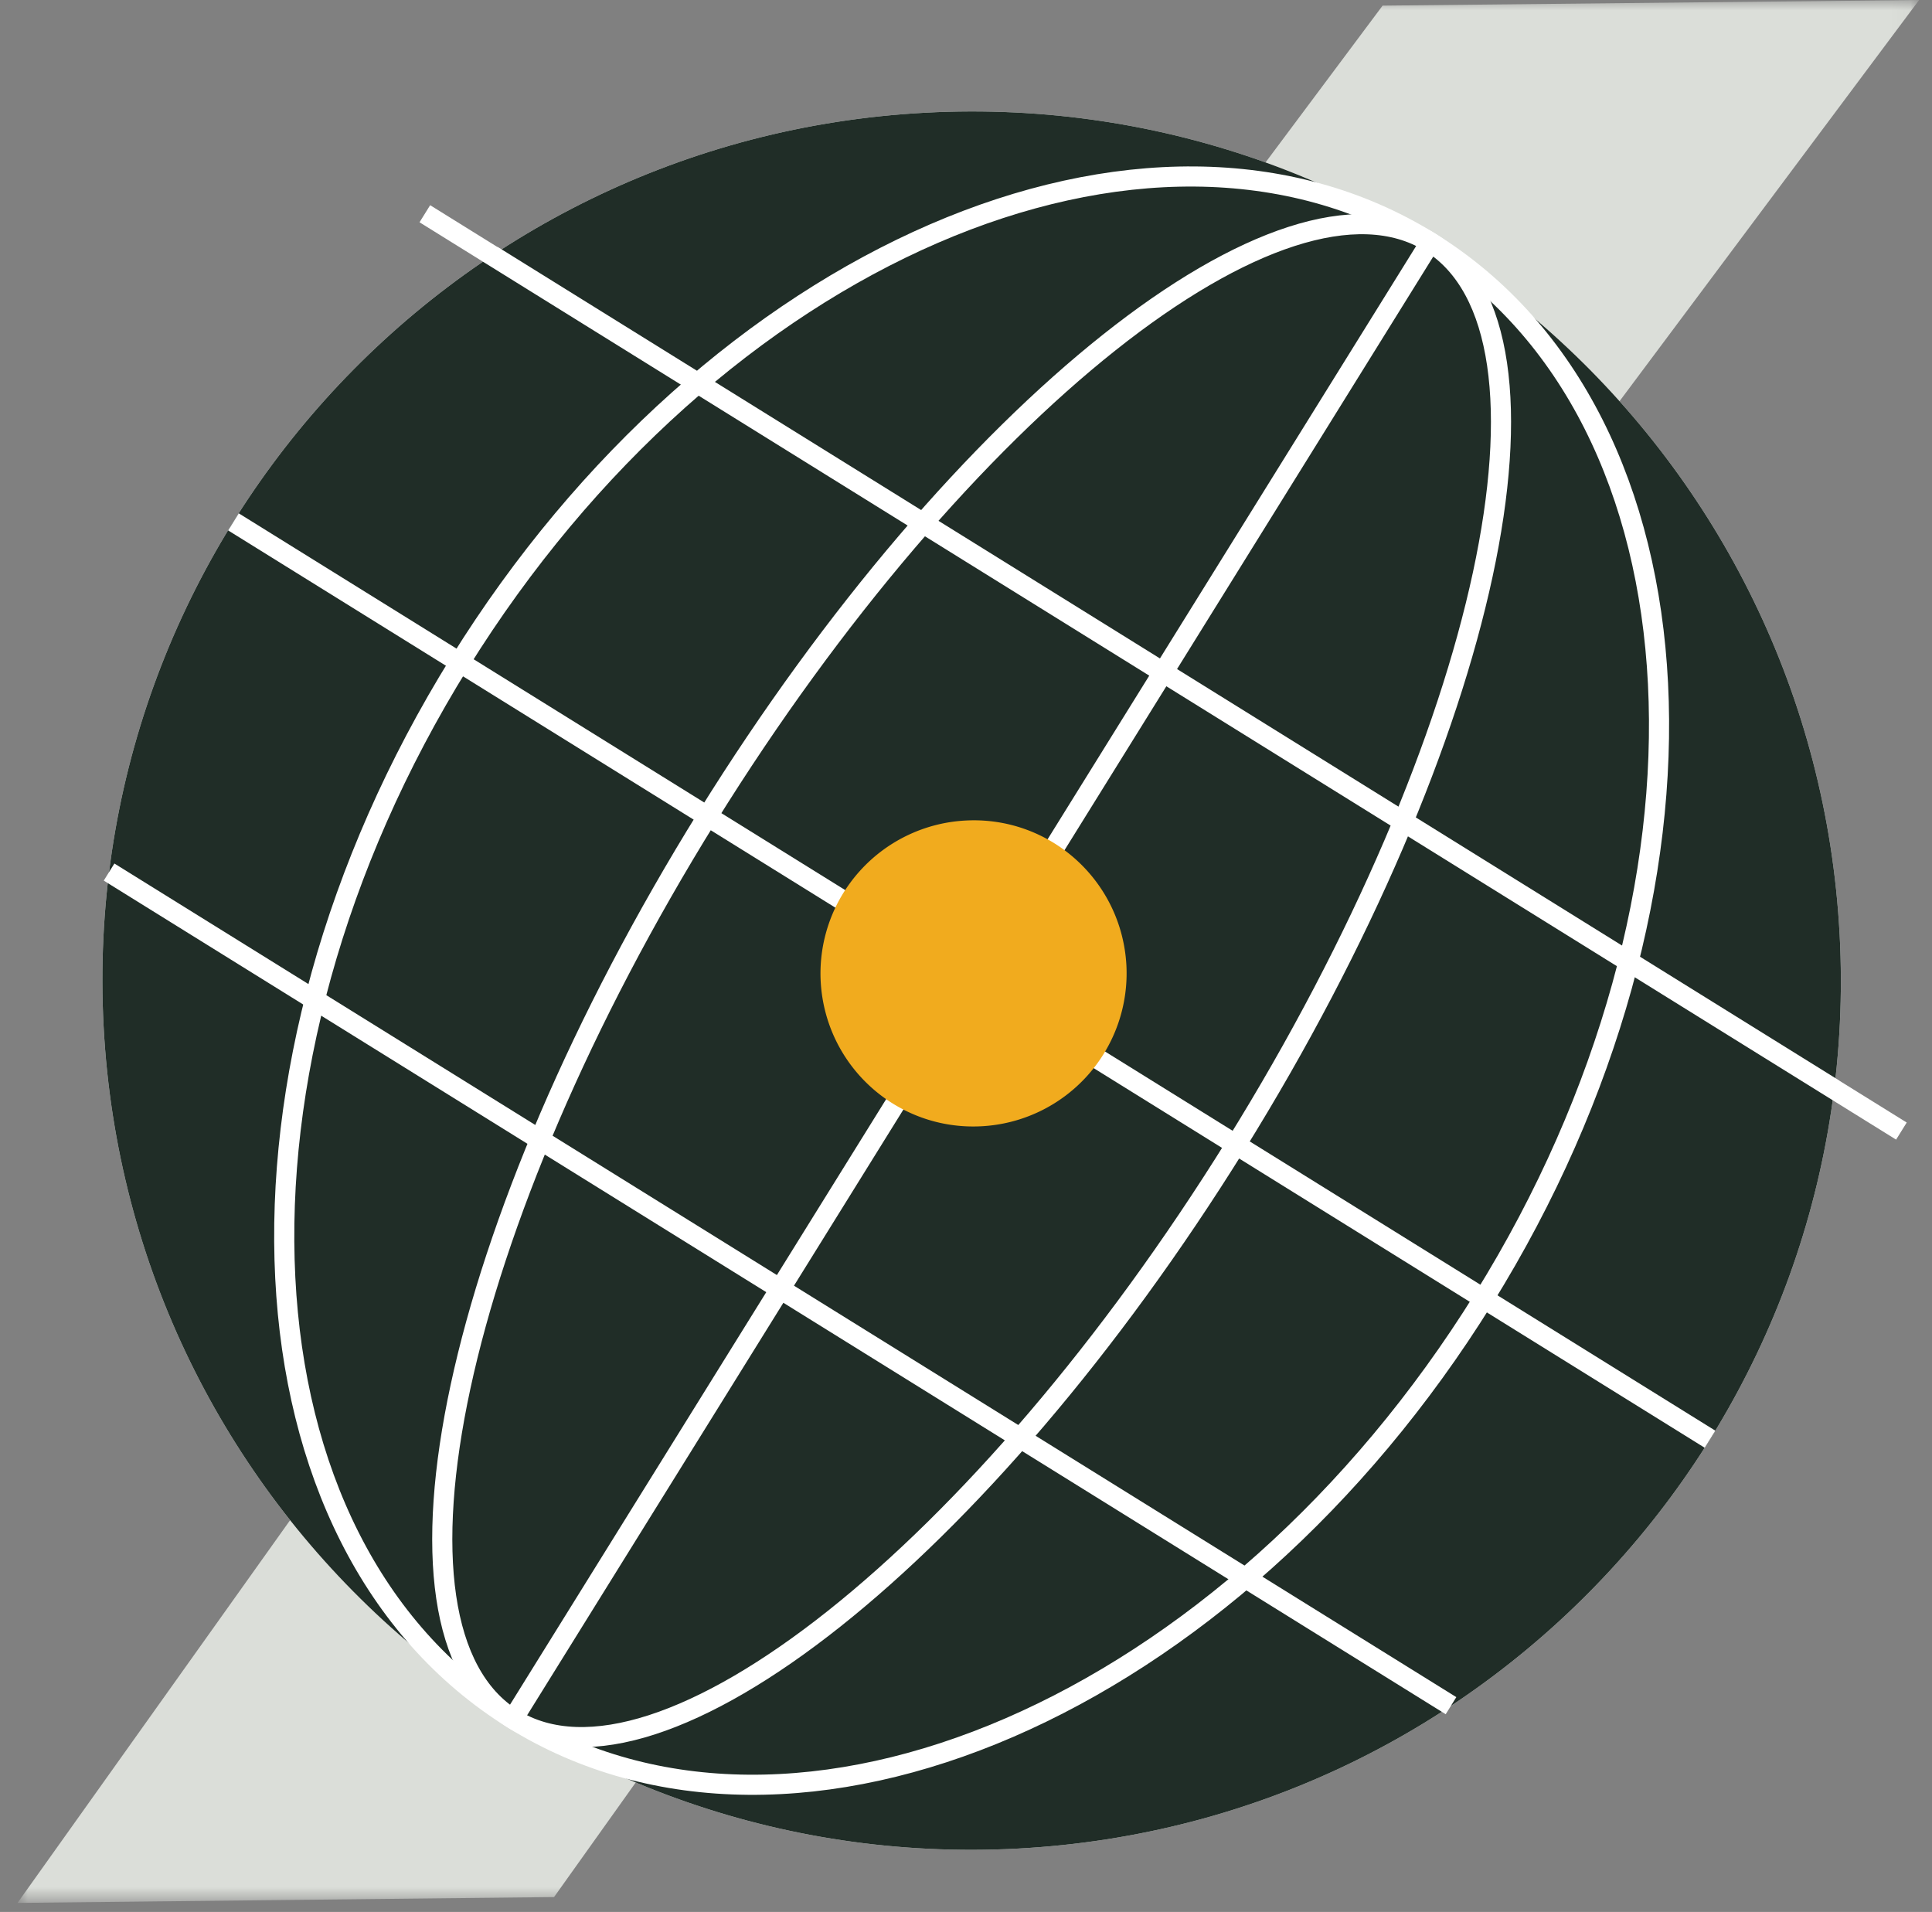 <svg width="96" height="95" xmlns="http://www.w3.org/2000/svg" xmlns:xlink="http://www.w3.org/1999/xlink"><rect width="100%" height="100%" fill="#808080" stroke="none"/><defs><path id="a" d="M0 0h51.6v35.28H0z"/><path id="c" d="M0 0h51.94v34.13H0z"/></defs><g fill="none" fill-rule="evenodd"><g transform="translate(.87 59.26)"><mask id="b" fill="#fff"><use xlink:href="#a"/></mask><path fill="#DBDED9" fill-rule="nonzero" mask="url(#b)" d="M0 35.29L26.66 35 51.6.01 24.93.29z"/></g><g transform="translate(43.43)"><mask id="d" fill="#fff"><use xlink:href="#c"/></mask><path fill="#DBDED9" fill-rule="nonzero" mask="url(#d)" d="M0 34.13l26.66-.29L51.93 0 25.27.28z"/></g><path d="M91.41 46.42c1.27 23.82-17.01 44.16-40.83 45.43C26.76 93.12 6.42 74.84 5.15 51.02 3.88 27.21 22.16 6.87 45.98 5.6 69.8 4.33 90.14 22.61 91.41 46.43" fill="#FFF" fill-rule="nonzero"/><path d="M91.41 46.42c1.27 23.82-17.01 44.16-40.83 45.43C26.76 93.12 6.42 74.84 5.15 51.02 3.88 27.21 22.16 6.87 45.98 5.6 69.8 4.33 90.14 22.61 91.41 46.43" fill="#202D27" fill-rule="nonzero"/><g stroke="#FFF"><path d="M73.72 64.53C61.13 84.79 39.54 94.14 25.49 85.41c-14.05-8.73-15.24-32.23-2.65-52.49C35.42 12.66 57.02 3.31 71.07 12.04c14.05 8.73 15.24 32.23 2.65 52.49h0z"/><path d="M61.41 56.88C48.82 77.14 32.74 89.91 25.49 85.41s-2.92-24.58 9.66-44.84C47.74 20.31 63.82 7.54 71.07 12.04s2.92 24.58-9.66 44.84zM11.6 25.93l73.37 45.58M21.11 10.62L94.48 56.2M5.42 43.33L72.1 84.75m-1.03-72.71L25.49 85.41m-1.03-72.72l66.68 41.43"/></g><path d="M55.97 47.96a7.611 7.611 0 01-7.19 8c-4.2.23-7.77-2.99-8-7.19a7.611 7.611 0 017.19-8c4.2-.23 7.77 2.99 8 7.19" fill="#F1AB1E" fill-rule="nonzero"/></g></svg>